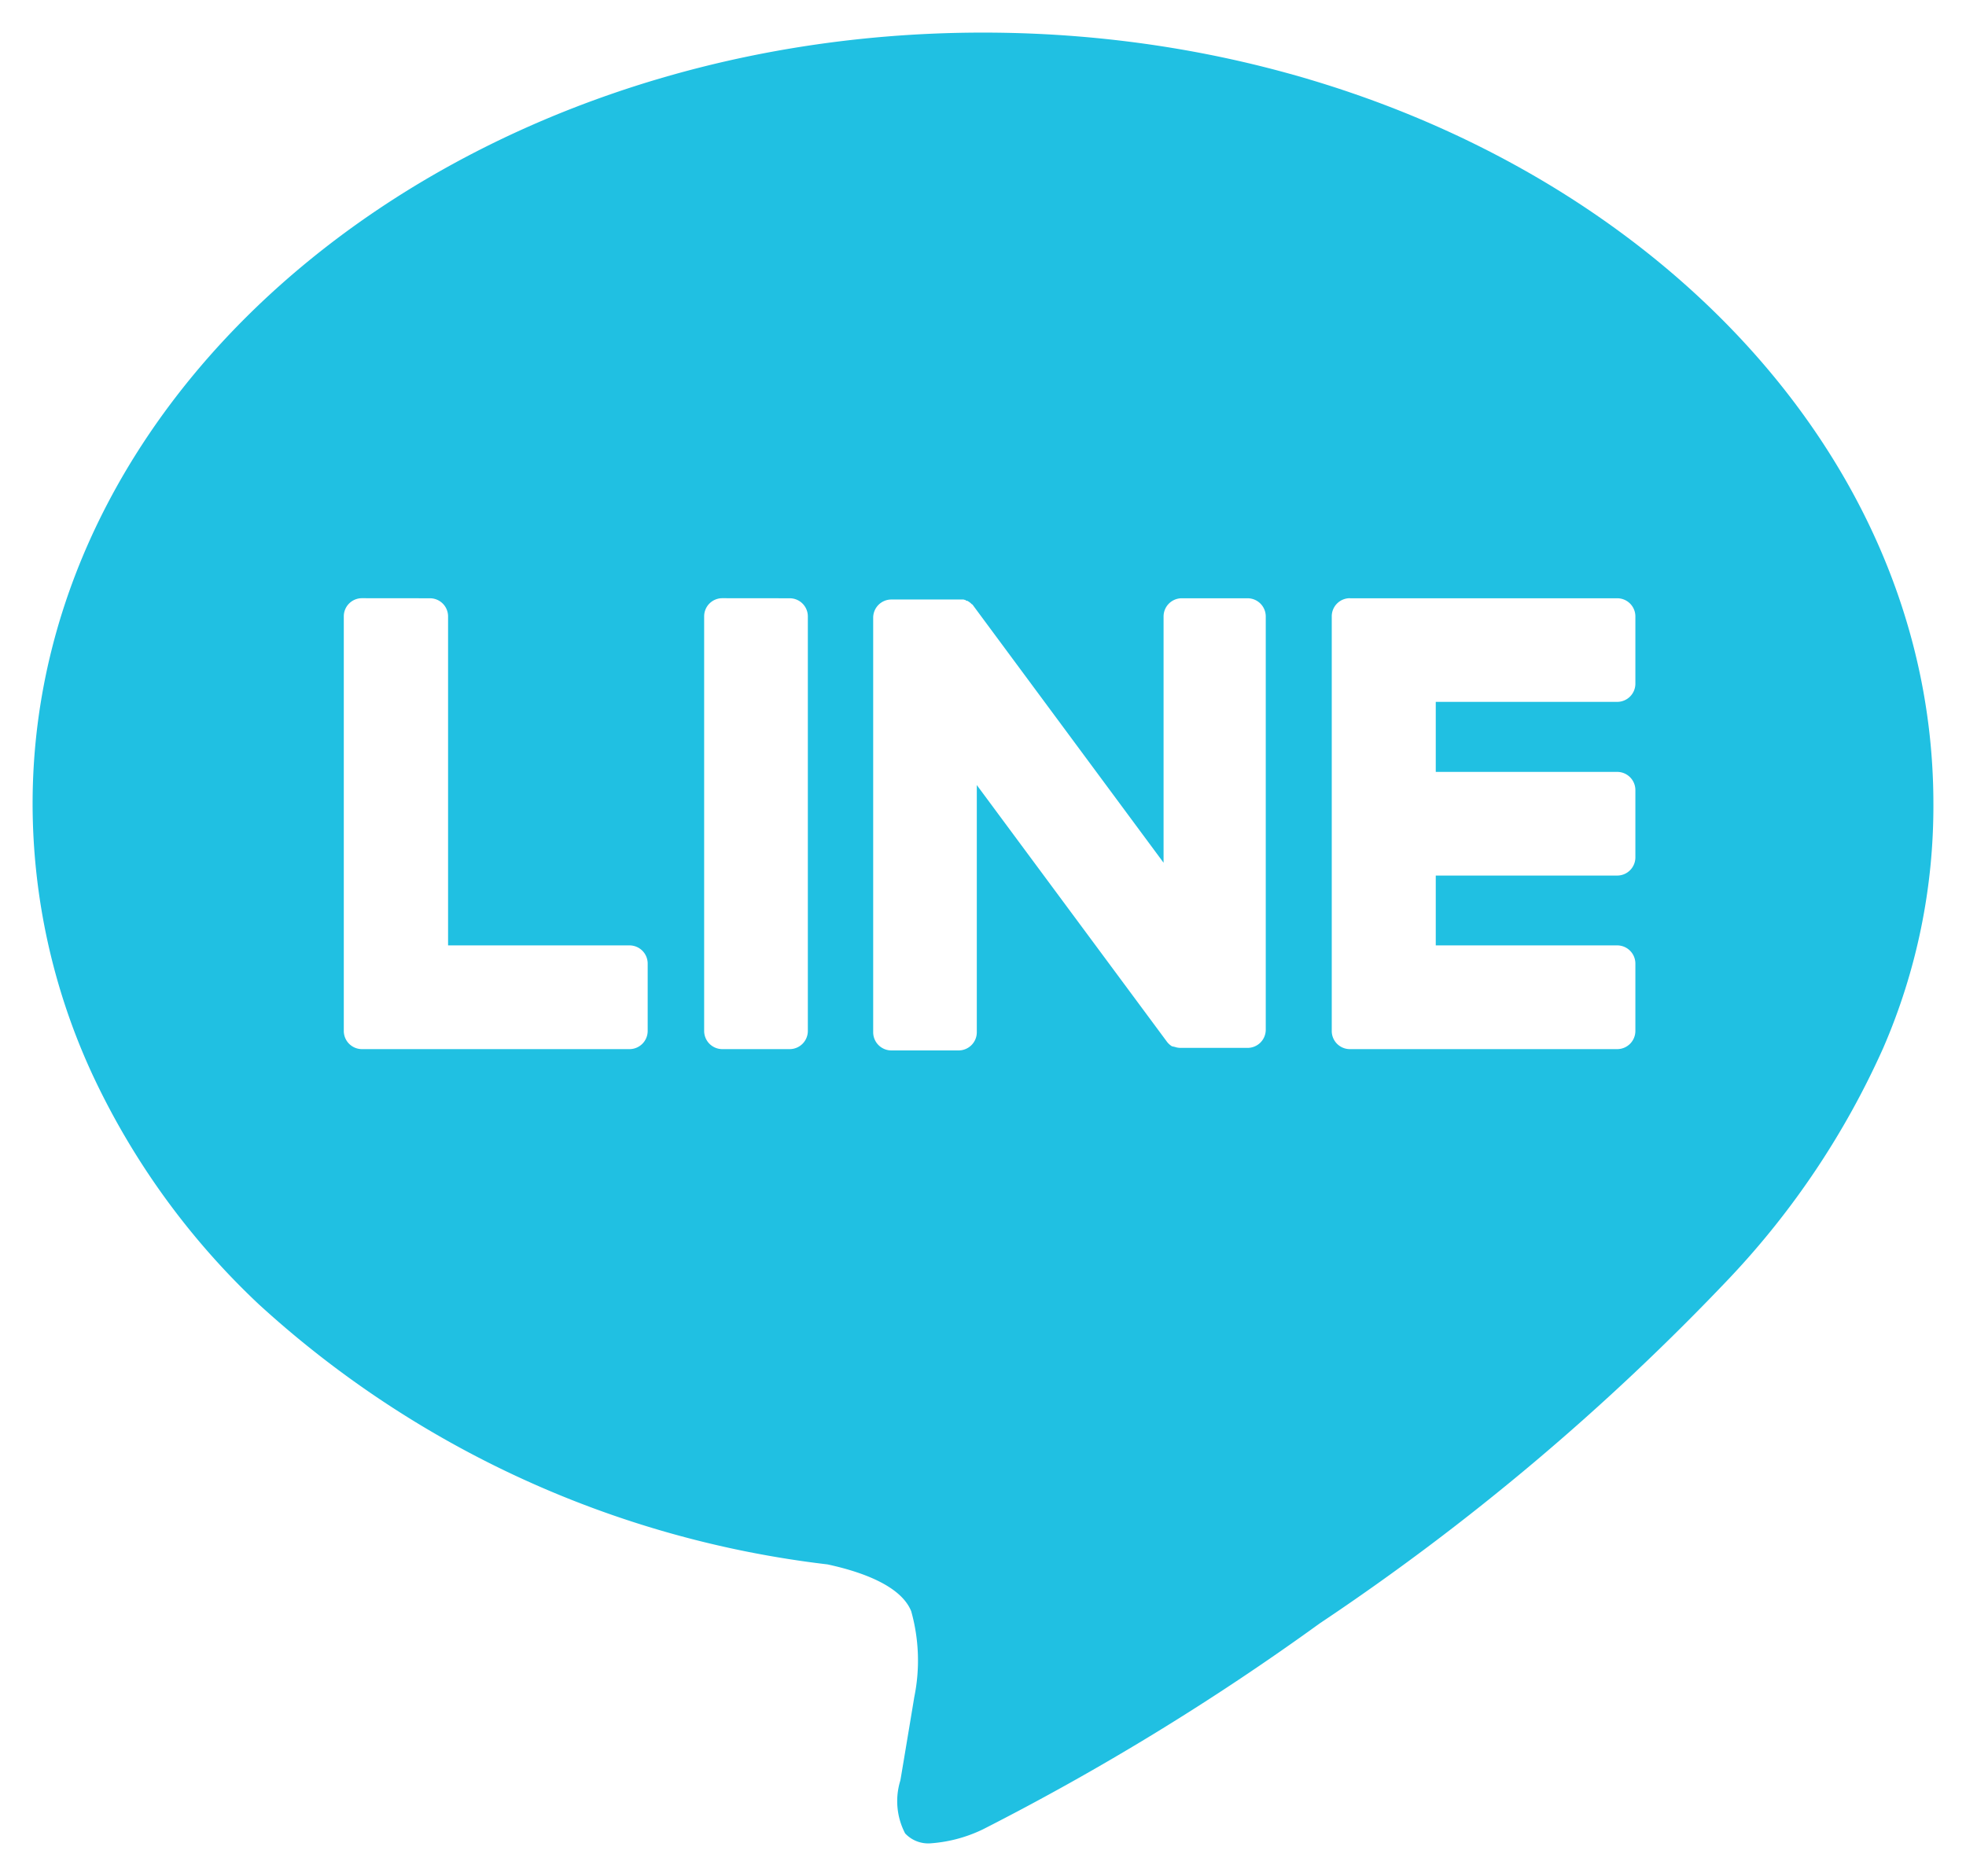 <svg xmlns="http://www.w3.org/2000/svg" width="30.148" height="28.772" viewBox="0 0 30.148 28.772">
  <g id="グループ_8180" data-name="グループ 8180" transform="translate(-266.441 0.5)">
    <path id="中マド_1" data-name="中マド 1" d="M13.772,27.772a.485.485,0,0,1-.392-.152,1.068,1.068,0,0,1-.074-.81l.006-.032c.037-.217.207-1.239.208-1.248a2.8,2.8,0,0,0-.047-1.318c-.161-.4-.787-.611-1.284-.718a15.623,15.623,0,0,1-8.72-3.989A11.517,11.517,0,0,1,.92,15.986,9.9,9.9,0,0,1,0,11.827C0,5.305,6.538,0,14.574,0S29.148,5.305,29.148,11.827a9.314,9.314,0,0,1-.77,3.748A12.651,12.651,0,0,1,26.024,19.1a36.971,36.971,0,0,1-6.288,5.3,38.951,38.951,0,0,1-5.162,3.157A2.2,2.2,0,0,1,13.772,27.772ZM20.2,8.675a.278.278,0,0,0-.278.278v6.36a.278.278,0,0,0,.278.278H24.3a.279.279,0,0,0,.278-.278V14.28A.279.279,0,0,0,24.3,14H21.517V12.929H24.3a.279.279,0,0,0,.278-.279V11.617a.279.279,0,0,0-.278-.278H21.517V10.265H24.3a.279.279,0,0,0,.278-.278V8.954a.278.278,0,0,0-.278-.278H20.2Zm-5.724,2.862v0l2.913,3.933a.286.286,0,0,0,.071.07l0,0,.017.01,0,0,.005,0,0,0,.008,0,.014.006.008,0,.019.006h0a.284.284,0,0,0,.073.01h1.027a.279.279,0,0,0,.279-.278V8.954a.279.279,0,0,0-.279-.278H17.622a.279.279,0,0,0-.279.278v3.778L14.433,8.8a.339.339,0,0,0-.022-.029L14.4,8.765l-.011-.011,0,0h0l0,0-.015-.013-.007-.005-.015-.01-.008-.005-.01-.006-.005,0-.009,0L14.3,8.7l-.009,0-.016-.005-.01,0-.008,0-.008,0H13.169a.279.279,0,0,0-.279.278v6.36a.279.279,0,0,0,.279.278H14.2a.279.279,0,0,0,.279-.278V11.538Zm-3.9-2.862a.278.278,0,0,0-.278.278v6.36a.279.279,0,0,0,.278.278h1.034a.279.279,0,0,0,.278-.278V8.954a.278.278,0,0,0-.278-.278Zm-5.526,0a.278.278,0,0,0-.278.278v6.36a.279.279,0,0,0,.278.278H9.154a.279.279,0,0,0,.278-.278V14.28A.279.279,0,0,0,9.154,14H6.371V8.954a.278.278,0,0,0-.278-.278Z" transform="translate(266.941 0)" fill="#20c0e2" stroke="rgba(0,0,0,0)" stroke-miterlimit="10" stroke-width="1"/>
  </g>
</svg>
